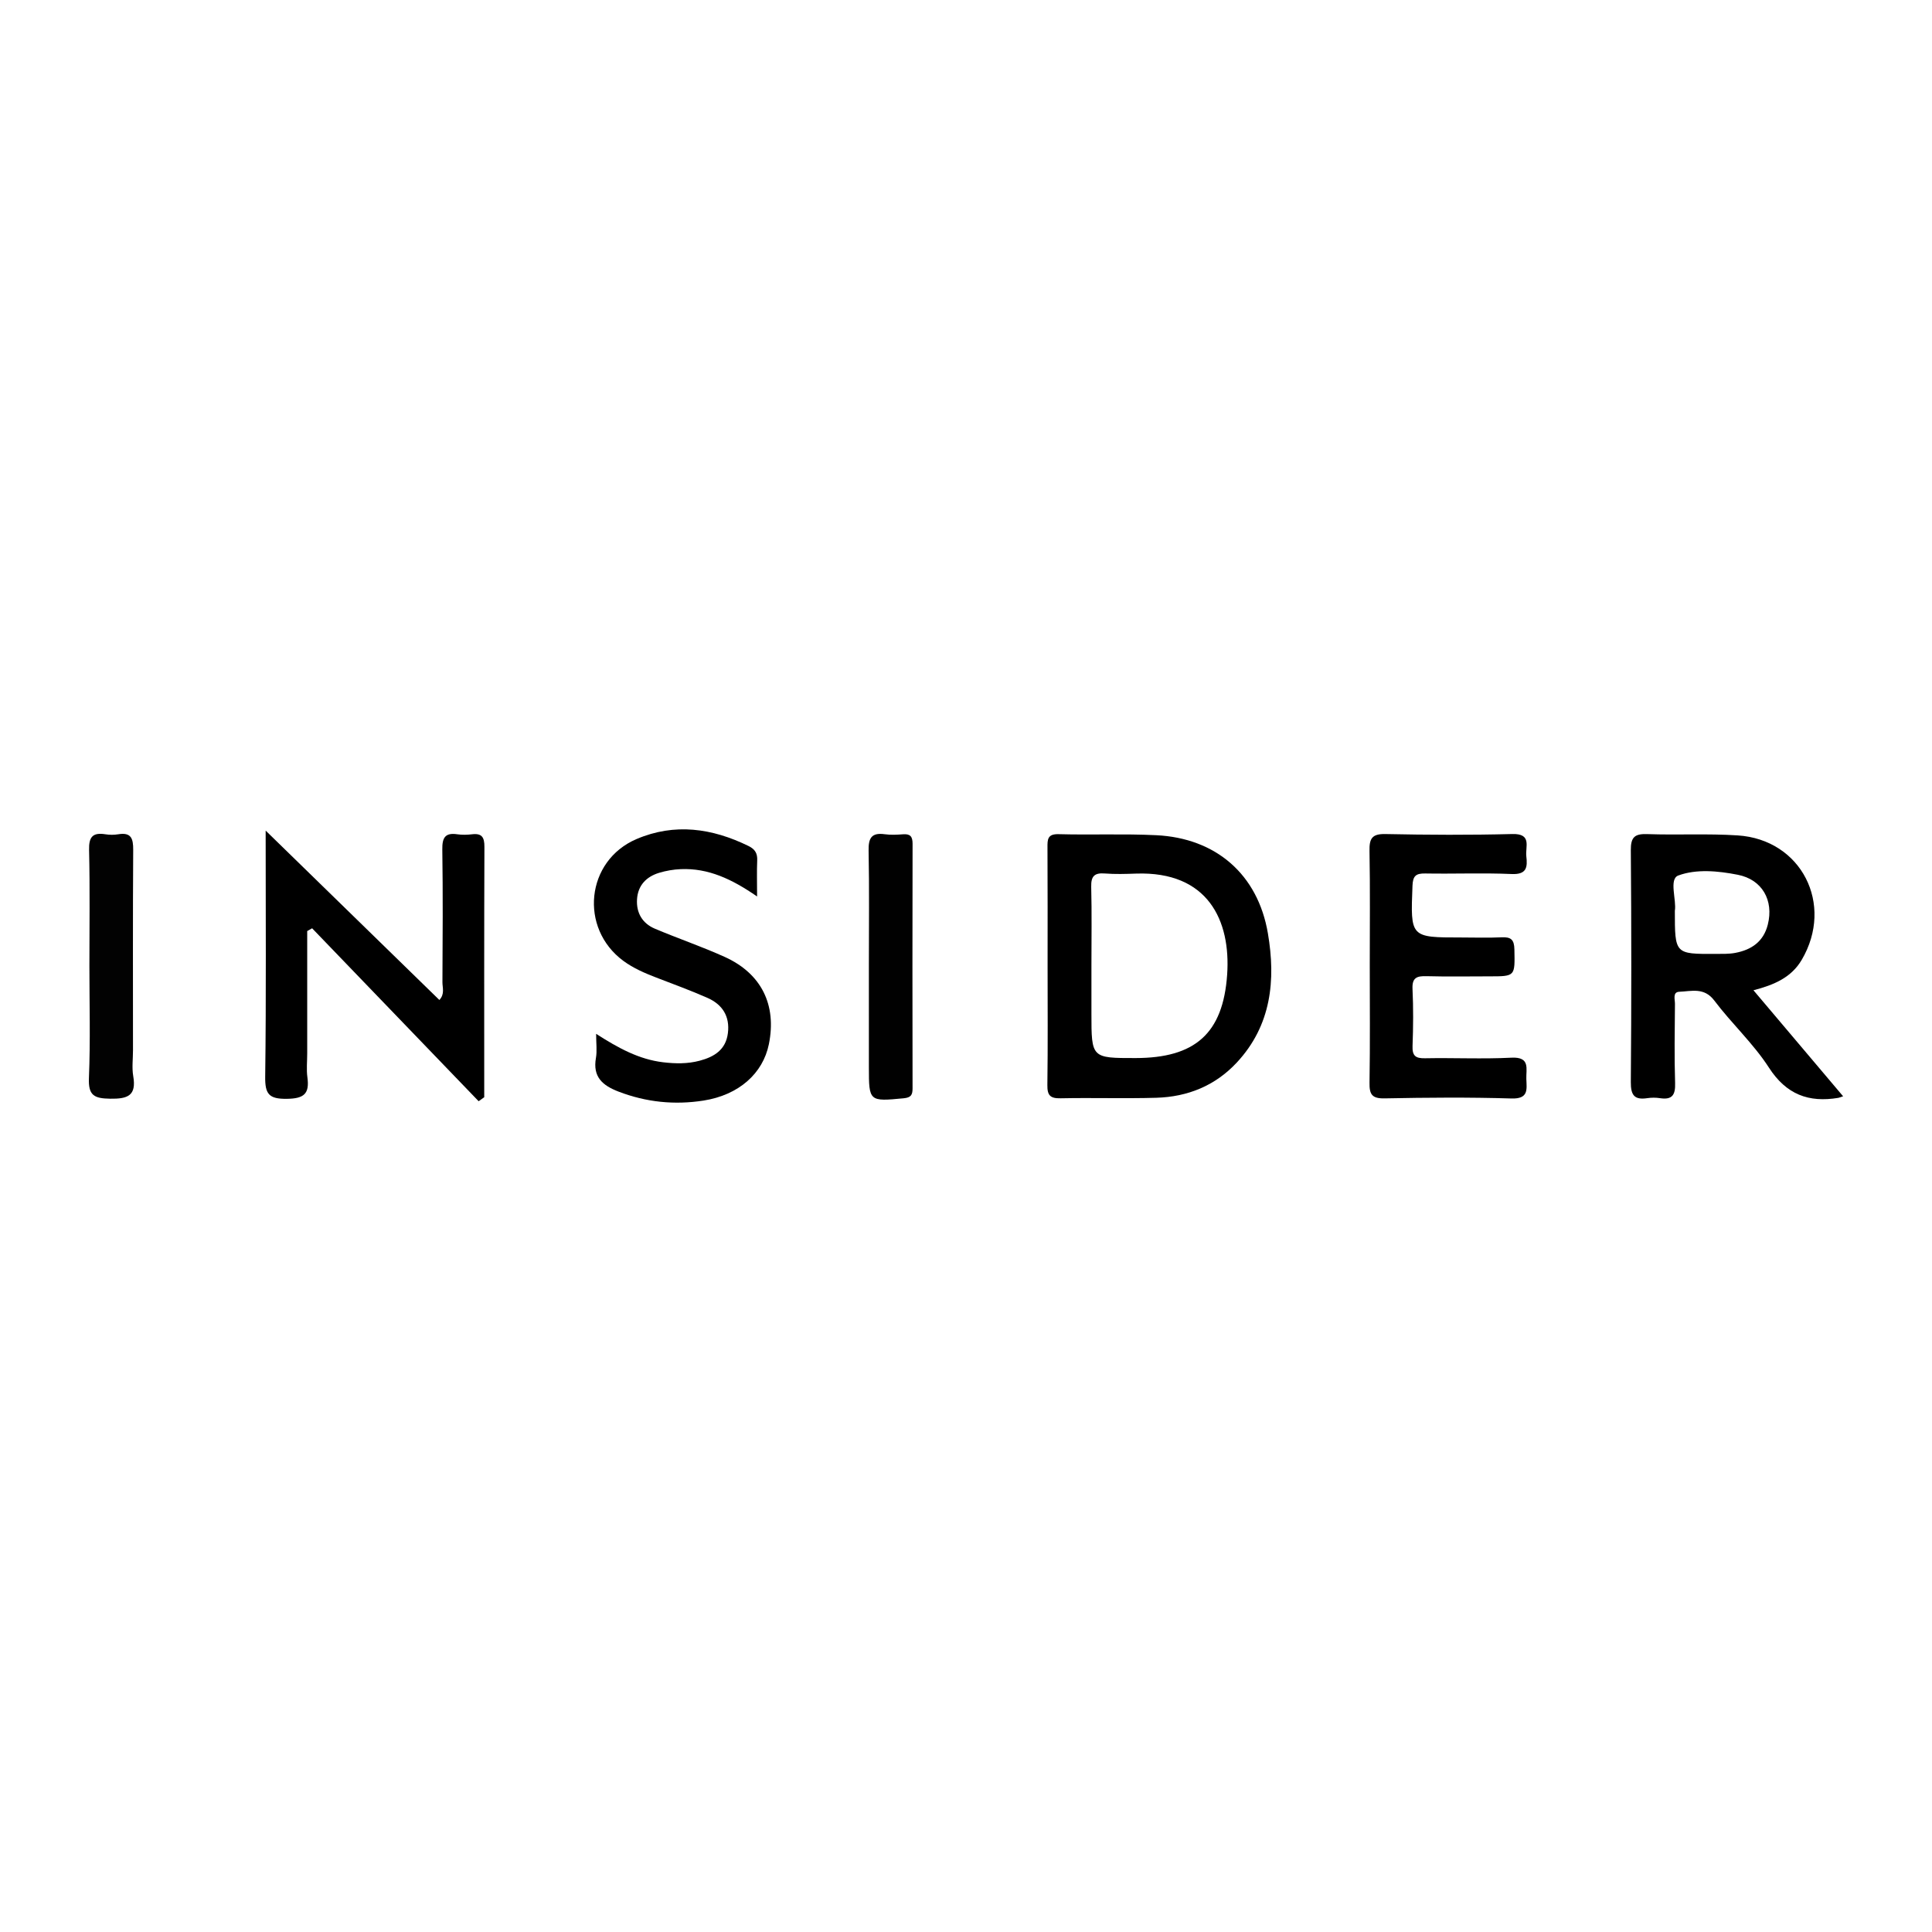 <?xml version="1.0" encoding="iso-8859-1"?>
<!-- Generator: Adobe Illustrator 27.0.0, SVG Export Plug-In . SVG Version: 6.00 Build 0)  -->
<svg version="1.1" id="Layer_1" xmlns="http://www.w3.org/2000/svg" xmlns:xlink="http://www.w3.org/1999/xlink" x="0px" y="0px"
	 viewBox="0 0 500 500" style="enable-background:new 0 0 500 500;" xml:space="preserve">
<g>
	<path d="M328.131,241.553c-2.595-15.287-13.474-24.657-28.904-25.402c-8.397-0.41-16.833-0.038-25.239-0.267
		c-2.891-0.086-2.92,1.345-2.901,3.464c0.057,10.163,0.029,20.325,0.029,30.488c0,10.325,0.086,20.649-0.057,30.965
		c-0.038,2.7,0.744,3.492,3.435,3.435c8.254-0.172,16.527,0.105,24.772-0.134c8.082-0.239,15.21-3.101,20.812-9.113
		C329.038,265.38,330.192,253.653,328.131,241.553z M317.587,252.231c-1.059,15.277-8.349,21.585-23.722,21.594
		c-11.403,0.01-11.403,0.01-11.403-11.518v-12.357c0-6.813,0.115-13.636-0.057-20.44c-0.067-2.739,0.821-3.664,3.521-3.454
		c2.681,0.21,5.391,0.124,8.082,0.029C312.644,225.446,318.551,238.252,317.587,252.231z"/>
	<path d="M453.793,256.277c5.382-1.393,9.809-3.311,12.491-7.872c8.445-14.361-0.067-31.146-16.584-32.205
		c-7.758-0.506-15.563-0.057-23.34-0.334c-3.244-0.115-4.332,0.716-4.304,4.151c0.162,20.02,0.162,40.03,0,60.049
		c-0.019,3.349,0.907,4.638,4.227,4.141c1.088-0.162,2.242-0.172,3.33,0c3.178,0.487,4.008-0.859,3.903-3.931
		c-0.219-6.823-0.095-13.655-0.038-20.487c0.009-1.126-0.658-3.054,1.126-3.12c3.139-0.124,6.422-1.221,9.056,2.271
		c4.485,5.954,10.105,11.117,14.123,17.338c4.513,6.994,10.296,9.122,17.987,7.844c0.162-0.029,0.305-0.095,1.231-0.401
		C469.194,274.493,461.675,265.6,453.793,256.277z M443.917,246.868c-10.468,0.048-10.468,0.038-10.468-11.136
		c0.477-2.777-1.584-8.245,0.887-9.151c4.657-1.727,10.287-1.202,15.411-0.191c6.317,1.24,9.342,6.641,7.758,12.901
		c-1.107,4.409-4.227,6.517-8.388,7.309C447.429,246.926,445.654,246.859,443.917,246.868z"/>
	<path d="M123.871,284.996c-14.365-14.919-28.73-29.838-43.095-44.756c-0.423,0.239-0.846,0.478-1.27,0.718
		c0,10.555,0,21.11,0,31.666c0,2.066-0.23,4.163,0.049,6.19c0.586,4.257-0.876,5.503-5.306,5.561
		c-4.661,0.06-5.675-1.219-5.616-5.754c0.27-20.799,0.119-41.603,0.119-63.662c15.44,15.055,30.125,29.373,44.956,43.834
		c1.451-1.551,0.786-3.188,0.794-4.613c0.064-11.44,0.137-22.882-0.032-34.319c-0.045-3.044,0.697-4.425,3.905-3.946
		c1.243,0.185,2.552,0.142,3.807-0.005c2.555-0.299,3.194,0.805,3.185,3.251c-0.083,21.6-0.048,43.201-0.048,64.801
		C124.836,284.305,124.353,284.651,123.871,284.996z"/>
	<path d="M354.494,249.747c0-9.84,0.115-19.681-0.067-29.518c-0.059-3.156,0.583-4.45,4.1-4.378
		c10.949,0.224,21.911,0.278,32.857-0.005c5.147-0.133,3.34,3.286,3.626,5.739c0.326,2.794,0.152,4.784-3.777,4.612
		c-7.447-0.326-14.92-0.007-22.379-0.141c-2.436-0.044-3.204,0.639-3.303,3.174c-0.522,13.391-0.6,13.388,12.573,13.388
		c3.493,0,6.991,0.126,10.475-0.042c2.403-0.116,3.278,0.552,3.328,3.139c0.134,6.967,0.276,6.964-6.535,6.964
		c-5.398,0-10.798,0.103-16.191-0.045c-2.488-0.068-3.784,0.35-3.644,3.297c0.233,4.909,0.196,9.842,0.009,14.754
		c-0.096,2.526,0.732,3.24,3.211,3.192c7.458-0.145,14.936,0.229,22.378-0.149c4.943-0.251,3.765,2.884,3.861,5.527
		c0.097,2.693,0.611,5.167-3.826,5.031c-10.944-0.335-21.907-0.244-32.857-0.027c-3.27,0.065-3.952-1.032-3.902-4.044
		C354.597,270.063,354.494,259.905,354.494,249.747z"/>
	<path d="M195.935,232.007c-6.503-4.497-12.622-7.374-19.757-7.074c-1.878,0.079-3.795,0.406-5.595,0.95
		c-3.328,1.006-5.493,3.268-5.72,6.837c-0.224,3.507,1.368,6.249,4.613,7.623c5.986,2.535,12.164,4.63,18.081,7.308
		c9.521,4.308,13.485,12.437,11.426,22.591c-1.535,7.57-7.78,13.154-16.902,14.585c-7.486,1.174-14.833,0.437-22.006-2.319
		c-4.183-1.607-6.708-3.823-5.846-8.715c0.317-1.798,0.051-3.7,0.051-6.237c5.724,3.672,11.081,6.614,17.33,7.358
		c3.187,0.379,6.324,0.431,9.448-0.396c3.779-0.999,6.765-2.821,7.318-7.107c0.564-4.374-1.408-7.449-5.282-9.16
		c-4.348-1.92-8.825-3.551-13.264-5.263c-2.971-1.147-5.886-2.393-8.47-4.29c-11.538-8.472-9.738-25.973,3.404-31.562
		c9.86-4.193,19.552-2.8,28.974,1.82c1.654,0.811,2.31,1.885,2.228,3.718C195.842,225.496,195.935,228.326,195.935,232.007z"/>
	<path style="fill:#020202;" d="M23.137,249.957c0-9.994,0.151-19.991-0.084-29.98c-0.08-3.391,0.934-4.586,4.22-4.067
		c1.084,0.171,2.242,0.178,3.323-0.001c3.37-0.559,3.897,1.111,3.878,4.052c-0.113,17.29-0.055,34.582-0.055,51.873
		c0,2.221-0.31,4.495,0.062,6.652c0.88,5.104-1.441,5.929-5.991,5.857c-4.127-0.065-5.663-0.833-5.476-5.361
		C23.414,269.322,23.137,259.634,23.137,249.957z"/>
	<path style="fill:#010101;" d="M224.864,249.651c0-9.835,0.124-19.673-0.07-29.504c-0.064-3.246,0.748-4.725,4.184-4.247
		c1.557,0.217,3.175,0.131,4.753,0.012c1.87-0.14,2.446,0.614,2.442,2.45c-0.047,21.098-0.044,42.196-0.004,63.294
		c0.003,1.731-0.408,2.398-2.331,2.582c-8.867,0.848-8.973,0.83-8.973-7.936C224.863,267.418,224.863,258.535,224.864,249.651z"/>
</g>
</svg>
